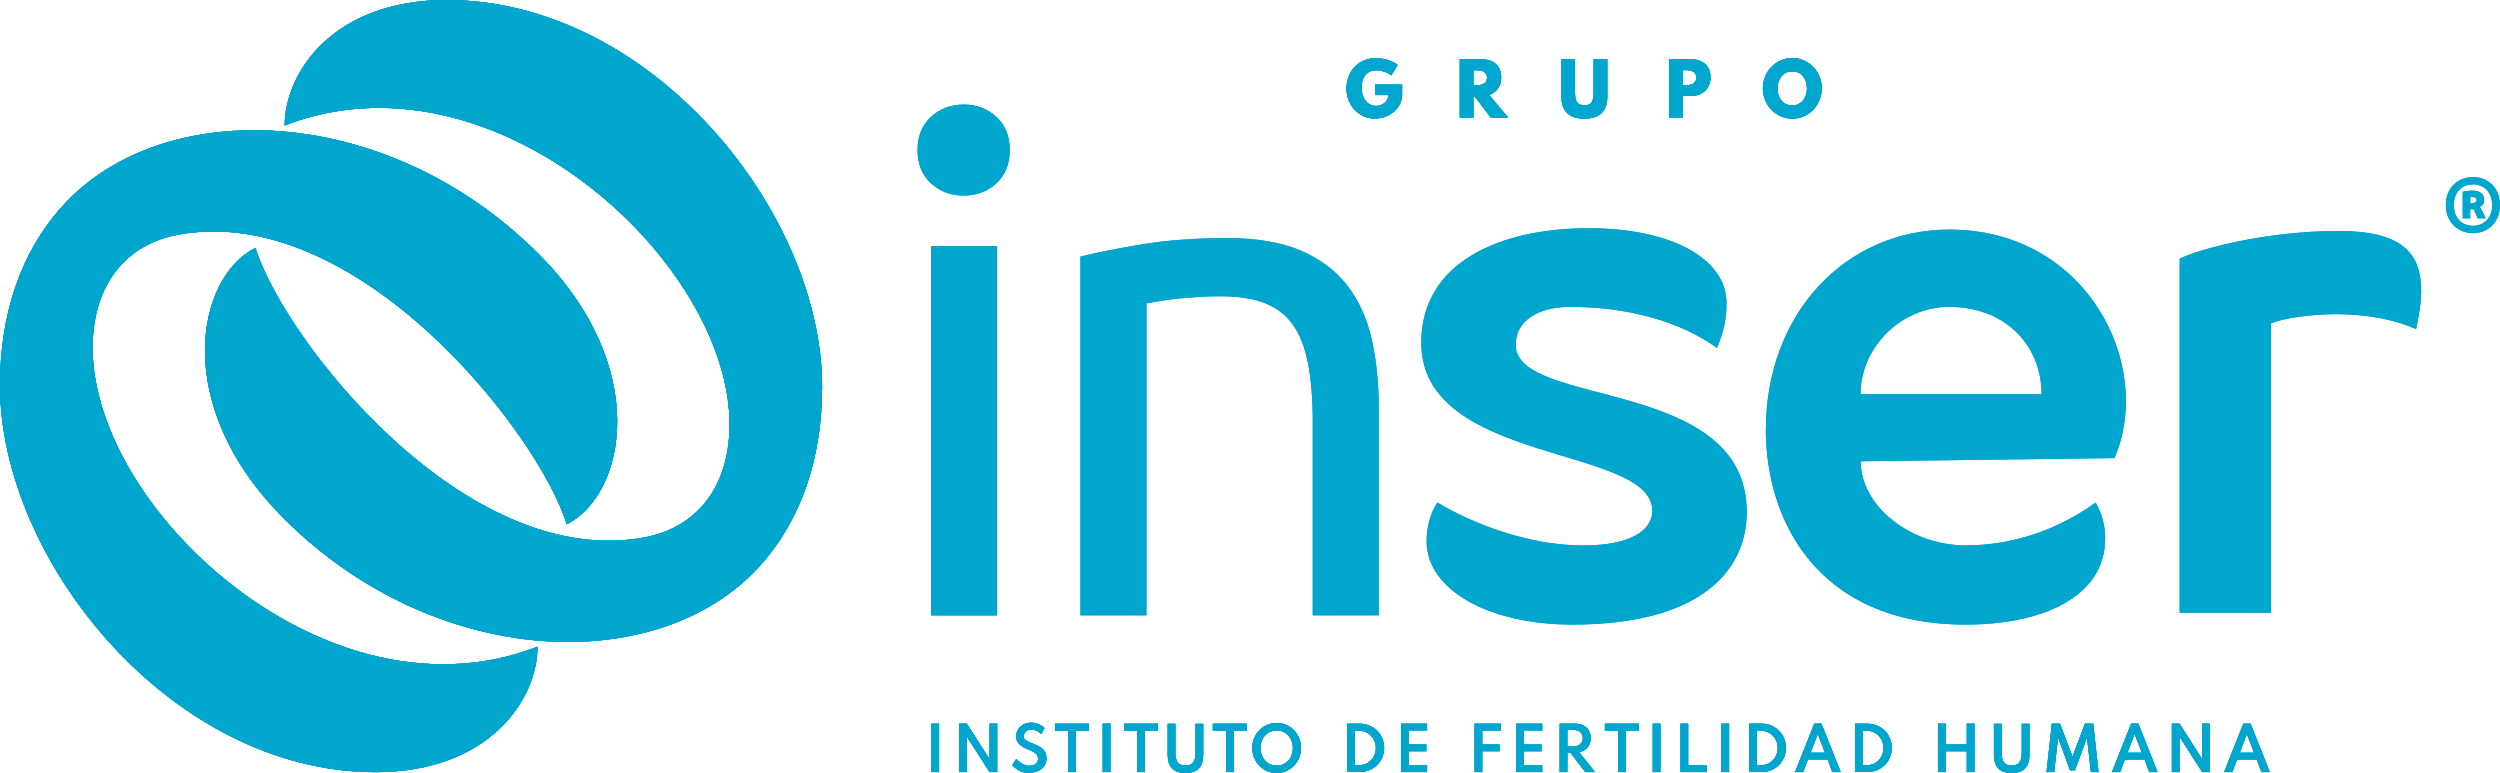 <svg xmlns="http://www.w3.org/2000/svg" id="Capa_2" data-name="Capa 2" viewBox="0 0 237.71 73.5"><defs><style>      .cls-1 {        fill: #00a6ce;      }    </style></defs><g id="Capa_1-2" data-name="Capa 1"><g><path class="cls-1" d="M26.98,49.28c-10.77-10.77-8.3-22.9-2.69-25.71,2.69,8.72,19.98,30.76,37.04,27.52,3.91-.74,6.71-3.36,7.66-7.36,3.73-15.72-20.69-40.08-41.92-31.8C27.07,6.97,31.62,0,42.48,0,61.91,0,78.17,20.17,78.17,36.78c0,6.74-1.95,12.62-5.92,17.02-9.57,10.62-30.85,9.91-45.28-4.52"></path><path class="cls-1" d="M51.2,24.14c10.77,10.77,8.3,22.9,2.69,25.71-2.69-8.72-19.98-30.76-37.04-27.52-3.91.74-6.71,3.36-7.66,7.36-3.73,15.72,20.69,40.08,41.92,31.8,0,4.97-4.55,11.93-15.41,11.93C16.26,73.42,0,53.25,0,36.64c0-6.74,1.95-12.62,5.92-17.02,9.57-10.62,30.85-9.91,45.28,4.52"></path><path class="cls-1" d="M26.98,49.28c-10.77-10.77-8.3-22.9-2.69-25.71,2.69,8.72,19.98,30.76,37.04,27.52,3.91-.74,6.71-3.36,7.66-7.36,3.73-15.72-20.69-40.08-41.92-31.8C27.07,6.97,31.62,0,42.48,0,61.91,0,78.17,20.17,78.17,36.78c0,6.74-1.95,12.62-5.92,17.02-9.57,10.62-30.85,9.91-45.28-4.52"></path><path class="cls-1" d="M51.2,24.14c10.77,10.77,8.3,22.9,2.69,25.71-2.69-8.72-19.98-30.76-37.04-27.52-3.91.74-6.71,3.36-7.66,7.36-3.73,15.72,20.69,40.08,41.92,31.8,0,4.97-4.55,11.93-15.41,11.93C16.26,73.42,0,53.25,0,36.64c0-6.74,1.95-12.62,5.92-17.02,9.57-10.62,30.85-9.91,45.28,4.52"></path><path class="cls-1" d="M42.48,1c18.68,0,34.69,19.67,34.69,35.78,0,6.59-1.96,12.24-5.66,16.35-4.01,4.45-10.22,6.91-17.48,6.91-9.46,0-19.07-4.18-26.35-11.47-7.66-7.65-7.46-14.81-7.02-17.53.42-2.59,1.55-4.73,3.1-5.96,1.62,4.05,5.68,10.4,11.6,16.17,5.22,5.09,13.36,11.16,22.5,11.16,1.23,0,2.46-.11,3.64-.34,4.34-.82,7.42-3.78,8.45-8.11,1.41-5.93-.85-13.22-6.2-19.99-7.17-9.07-17.8-14.71-27.73-14.71-2.68,0-5.31.4-7.82,1.21.79-4.15,4.92-9.47,14.27-9.47M42.48,0c-10.86,0-15.41,6.97-15.41,11.93,2.96-1.15,5.97-1.67,8.96-1.67,18.52,0,36.17,19.93,32.96,33.47-.95,4-3.75,6.62-7.66,7.36-1.15.22-2.31.32-3.46.32-15.88,0-31.08-19.71-33.59-27.84-5.61,2.81-8.08,14.93,2.69,25.71,7.98,7.98,18.04,11.76,27.06,11.76,7.31,0,13.94-2.49,18.22-7.24,3.97-4.4,5.92-10.28,5.92-17.02C78.17,20.17,61.91,0,42.48,0"></path><path class="cls-1" d="M24.14,13.38h0c9.46,0,19.07,4.18,26.35,11.47,7.66,7.66,7.46,14.81,7.02,17.53-.42,2.59-1.55,4.73-3.1,5.96-1.62-4.05-5.68-10.4-11.6-16.17-5.22-5.09-13.36-11.15-22.51-11.16-1.23,0-2.45.11-3.64.34-4.34.82-7.42,3.78-8.45,8.11-1.41,5.93.85,13.22,6.2,19.99,7.17,9.07,17.8,14.71,27.73,14.71,2.69,0,5.31-.41,7.82-1.21-.79,4.15-4.92,9.47-14.27,9.47C17.01,72.42,1,52.74,1,36.64c0-6.59,1.96-12.24,5.66-16.35,4.01-4.45,10.22-6.91,17.48-6.91M24.14,12.38c-7.31,0-13.94,2.48-18.22,7.24C1.95,24.02,0,29.9,0,36.64,0,53.25,16.26,73.42,35.69,73.42c10.86,0,15.41-6.97,15.41-11.93-2.95,1.15-5.97,1.67-8.96,1.67-18.52,0-36.17-19.93-32.96-33.47.95-4,3.75-6.62,7.66-7.36,1.15-.22,2.31-.32,3.46-.32,15.88,0,31.08,19.71,33.59,27.84,5.61-2.81,8.08-14.94-2.69-25.71-7.97-7.97-18.04-11.76-27.06-11.76"></path><rect class="cls-1" x="88.56" y="68.81" width=".73" height="4.6"></rect><polygon class="cls-1" points="91.2 73.41 91.2 68.81 91.93 68.81 94.09 72.19 94.09 68.81 94.82 68.81 94.82 73.41 94.09 73.41 91.93 70.04 91.93 73.41 91.2 73.41"></polygon><path class="cls-1" d="M97.88,73.5c-.22,0-.42-.03-.6-.08-.18-.05-.34-.12-.48-.21-.14-.08-.25-.17-.34-.25-.09-.08-.16-.15-.21-.21l.38-.59c.05.05.12.12.2.19.08.07.17.15.28.22.11.07.23.13.36.18.13.05.28.07.44.07s.29-.03.4-.08.21-.13.28-.23c.07-.1.11-.22.11-.37,0-.13-.03-.24-.08-.33-.05-.09-.13-.17-.23-.24-.1-.07-.22-.13-.35-.19-.14-.06-.29-.13-.45-.2-.12-.05-.24-.11-.35-.18-.12-.07-.22-.15-.32-.24-.09-.09-.17-.2-.22-.32s-.08-.26-.08-.42c0-.17.03-.34.1-.49.07-.16.16-.3.29-.42.12-.12.27-.22.45-.29.17-.07.36-.11.58-.11.17,0,.34.03.5.07.16.05.31.12.45.2.13.08.25.16.33.25l-.32.56c-.07-.07-.16-.14-.25-.21-.1-.06-.21-.12-.32-.15s-.24-.06-.37-.06c-.15,0-.28.03-.39.09-.11.06-.19.14-.24.23-.06.1-.09.2-.09.31,0,.1.02.18.06.24.04.07.1.13.17.17.07.05.15.09.24.13.09.04.19.08.29.12.2.08.39.17.56.25.17.08.32.18.45.28.13.11.22.23.29.38.07.15.1.32.1.52,0,.29-.07.53-.21.74-.14.2-.32.36-.57.47-.24.11-.52.16-.83.16"></path><polygon class="cls-1" points="101.56 73.41 101.56 69.46 100.31 69.46 100.31 68.81 103.54 68.81 103.54 69.46 102.29 69.46 102.29 73.41 101.56 73.41"></polygon><rect class="cls-1" x="104.85" y="68.81" width=".73" height="4.6"></rect><polygon class="cls-1" points="108.13 73.41 108.13 69.46 106.88 69.46 106.88 68.81 110.11 68.81 110.11 69.46 108.86 69.46 108.86 73.41 108.13 73.41"></polygon><path class="cls-1" d="M112.73,73.5c-.56,0-.98-.14-1.27-.43-.29-.29-.43-.72-.43-1.29v-2.96h.73v2.76c0,.42.08.73.23.92.15.19.4.29.73.29s.58-.1.73-.29c.15-.19.23-.5.23-.92v-2.76h.73v2.96c0,.57-.14,1-.43,1.29-.28.29-.71.43-1.27.43"></path><polygon class="cls-1" points="116.58 73.41 116.58 69.46 115.32 69.46 115.32 68.81 118.56 68.81 118.56 69.46 117.3 69.46 117.3 73.41 116.58 73.41"></polygon><path class="cls-1" d="M121.39,73.5c-.32,0-.62-.06-.9-.18-.28-.12-.53-.29-.74-.51-.21-.22-.38-.47-.5-.76-.12-.29-.18-.6-.18-.93s.06-.64.18-.93c.12-.29.29-.54.5-.76.21-.22.46-.39.74-.51.28-.12.58-.18.9-.18s.62.06.9.18c.28.12.53.29.74.51.21.22.38.47.5.76.12.29.18.6.18.93s-.06.64-.18.93c-.12.29-.29.54-.5.76-.21.22-.46.39-.74.51-.28.12-.58.18-.9.18M121.39,72.8c.22,0,.42-.04.61-.12.19-.08.35-.2.49-.35.14-.15.25-.33.32-.54.08-.21.12-.43.12-.67s-.04-.46-.12-.67c-.08-.21-.19-.38-.32-.53-.14-.15-.3-.27-.49-.35-.19-.08-.39-.12-.61-.12s-.42.04-.61.12c-.19.08-.35.2-.49.35-.14.15-.25.33-.32.53-.08.2-.12.43-.12.67s.04.46.12.67c.08.21.18.38.32.54.14.15.3.27.49.35.19.08.39.12.61.12"></path><path class="cls-1" d="M128.11,73.41v-4.6h1.18c.33,0,.63.06.91.18.28.12.53.28.74.49s.38.45.49.73c.12.28.18.58.18.9s-.06.62-.18.9c-.12.28-.28.52-.49.73s-.46.37-.74.49-.59.17-.91.17h-1.18ZM128.84,72.76h.37c.23,0,.44-.04.64-.12.2-.08.37-.2.51-.35.15-.15.26-.32.34-.52s.12-.42.12-.65-.04-.45-.12-.65-.2-.37-.34-.52c-.14-.15-.32-.26-.51-.35-.2-.08-.41-.12-.64-.12h-.37v3.29Z"></path><polygon class="cls-1" points="133.21 73.41 133.21 68.81 135.69 68.81 135.69 69.45 133.94 69.45 133.94 70.79 135.62 70.79 135.62 71.43 133.94 71.43 133.94 72.77 135.69 72.77 135.69 73.41 133.21 73.41"></polygon><polygon class="cls-1" points="140.21 73.41 140.21 68.81 142.7 68.81 142.7 69.45 140.74 69.45 140.94 69.28 140.94 71.04 140.74 70.79 142.58 70.79 142.58 71.43 140.74 71.43 140.94 71.18 140.94 73.41 140.21 73.41"></polygon><polygon class="cls-1" points="144.16 73.41 144.16 68.81 146.64 68.81 146.64 69.45 144.89 69.45 144.89 70.79 146.57 70.79 146.57 71.43 144.89 71.43 144.89 72.77 146.64 72.77 146.64 73.41 144.16 73.41"></polygon><path class="cls-1" d="M148.3,73.41v-4.6h1.43c.31,0,.58.05.8.16.23.11.4.26.53.47.12.2.19.45.19.73,0,.24-.04.45-.13.63-.09.19-.22.34-.38.46-.16.12-.36.21-.59.26l1.51,1.89h-.93l-1.38-1.81h-.32v1.81h-.73ZM149.03,70.99h.49c.2,0,.38-.03.52-.1.15-.06.26-.16.34-.28s.12-.26.12-.43c0-.25-.09-.44-.26-.58-.17-.14-.41-.21-.72-.21h-.49v1.59Z"></path><polygon class="cls-1" points="153.85 73.41 153.85 69.46 152.6 69.46 152.6 68.81 155.83 68.81 155.83 69.46 154.58 69.46 154.58 73.41 153.85 73.41"></polygon><rect class="cls-1" x="157.15" y="68.81" width=".73" height="4.6"></rect><polygon class="cls-1" points="159.79 73.41 159.79 68.81 160.52 68.81 160.52 72.77 162.28 72.77 162.28 73.41 159.79 73.41"></polygon><rect class="cls-1" x="163.68" y="68.81" width=".73" height="4.6"></rect><path class="cls-1" d="M166.32,73.41v-4.6h1.18c.33,0,.63.06.91.18.28.12.53.28.74.49s.38.45.49.73c.12.28.18.58.18.9s-.06.62-.18.9c-.12.28-.28.52-.49.73s-.46.37-.74.49-.59.17-.91.17h-1.18ZM167.05,72.76h.37c.23,0,.44-.04.64-.12.2-.08.37-.2.51-.35.15-.15.26-.32.34-.52s.12-.42.12-.65-.04-.45-.12-.65-.2-.37-.34-.52c-.14-.15-.32-.26-.51-.35-.2-.08-.41-.12-.64-.12h-.37v3.29Z"></path><path class="cls-1" d="M170.68,73.41l1.83-4.6h.68l1.83,4.6h-.79l-.45-1.2h-1.87l-.45,1.2h-.78ZM172.16,71.57h1.37l-.69-1.78-.68,1.78Z"></path><path class="cls-1" d="M176.38,73.41v-4.6h1.18c.33,0,.63.06.91.18.28.12.53.28.74.49s.38.45.49.73c.12.28.18.58.18.9s-.06.62-.18.9c-.12.28-.28.52-.49.73s-.46.37-.74.49c-.28.12-.59.17-.91.17h-1.18ZM177.11,72.76h.37c.23,0,.44-.04.64-.12.2-.08.37-.2.51-.35.15-.15.26-.32.34-.52s.12-.42.12-.65-.04-.45-.12-.65-.2-.37-.34-.52c-.14-.15-.32-.26-.51-.35-.2-.08-.41-.12-.64-.12h-.37v3.29Z"></path><polygon class="cls-1" points="184.27 73.41 184.27 68.81 185 68.81 185 70.79 187.01 70.79 187.01 68.81 187.74 68.81 187.74 73.41 187.01 73.41 187.01 71.43 185 71.43 185 73.41 184.27 73.41"></polygon><path class="cls-1" d="M191.29,73.5c-.56,0-.98-.14-1.27-.43-.29-.29-.43-.72-.43-1.29v-2.96h.73v2.76c0,.42.08.73.23.92.15.19.4.29.73.29s.58-.1.73-.29c.15-.19.23-.5.23-.92v-2.76h.73v2.96c0,.57-.14,1-.43,1.29-.28.29-.71.43-1.27.43"></path><polygon class="cls-1" points="194.59 73.41 195.1 68.81 195.87 68.81 197.06 71.95 198.25 68.81 199.03 68.81 199.54 73.41 198.81 73.41 198.44 70.13 197.3 73.24 196.83 73.24 195.69 70.13 195.32 73.41 194.59 73.41"></polygon><path class="cls-1" d="M200.81,73.41l1.83-4.6h.68l1.83,4.6h-.79l-.45-1.2h-1.87l-.45,1.2h-.78ZM202.29,71.57h1.37l-.69-1.78-.68,1.78Z"></path><polygon class="cls-1" points="206.51 73.41 206.51 68.81 207.24 68.81 209.39 72.19 209.39 68.81 210.12 68.81 210.12 73.41 209.39 73.41 207.24 70.04 207.24 73.41 206.51 73.41"></polygon><path class="cls-1" d="M211.48,73.41l1.83-4.6h.68l1.83,4.6h-.79l-.45-1.2h-1.87l-.45,1.2h-.78ZM212.96,71.57h1.37l-.69-1.78-.68,1.78Z"></path><rect class="cls-1" x="88.56" y="68.81" width=".73" height="4.6"></rect><polygon class="cls-1" points="91.2 73.41 91.2 68.81 91.93 68.81 94.09 72.19 94.09 68.81 94.82 68.81 94.82 73.41 94.09 73.41 91.93 70.04 91.93 73.41 91.2 73.41"></polygon><path class="cls-1" d="M97.88,73.5c-.22,0-.42-.03-.6-.08-.18-.05-.34-.12-.48-.21-.14-.08-.25-.17-.34-.25-.09-.08-.16-.15-.21-.21l.38-.59c.05.05.12.12.2.19.08.07.17.15.28.22.11.07.23.13.36.18.13.05.28.07.44.07s.29-.03.4-.08.21-.13.28-.23c.07-.1.11-.22.11-.37,0-.13-.03-.24-.08-.33-.05-.09-.13-.17-.23-.24-.1-.07-.22-.13-.35-.19-.14-.06-.29-.13-.45-.2-.12-.05-.24-.11-.35-.18-.12-.07-.22-.15-.32-.24-.09-.09-.17-.2-.22-.32s-.08-.26-.08-.42c0-.17.03-.34.1-.49.07-.16.16-.3.29-.42.12-.12.27-.22.45-.29.17-.07.36-.11.58-.11.17,0,.34.03.5.07.16.05.31.12.45.2.13.08.25.16.33.25l-.32.56c-.07-.07-.16-.14-.25-.21-.1-.06-.21-.12-.32-.15s-.24-.06-.37-.06c-.15,0-.28.03-.39.09-.11.06-.19.14-.24.23-.06.1-.09.2-.09.31,0,.1.02.18.06.24.04.07.1.13.17.17.07.05.15.09.24.13.09.04.19.08.29.12.2.08.39.17.56.25.17.08.32.18.45.28.13.11.22.23.29.38.07.15.1.32.1.52,0,.29-.07.53-.21.74-.14.2-.32.36-.57.47-.24.11-.52.16-.83.16"></path><polygon class="cls-1" points="101.56 73.41 101.56 69.46 100.31 69.46 100.31 68.81 103.54 68.81 103.54 69.46 102.29 69.46 102.29 73.41 101.56 73.41"></polygon><rect class="cls-1" x="104.85" y="68.81" width=".73" height="4.6"></rect><polygon class="cls-1" points="108.13 73.41 108.13 69.46 106.88 69.46 106.88 68.81 110.11 68.81 110.11 69.46 108.86 69.46 108.86 73.41 108.13 73.41"></polygon><path class="cls-1" d="M112.73,73.5c-.56,0-.98-.14-1.27-.43-.29-.29-.43-.72-.43-1.29v-2.96h.73v2.76c0,.42.08.73.23.92.15.19.4.29.73.29s.58-.1.73-.29c.15-.19.23-.5.23-.92v-2.76h.73v2.96c0,.57-.14,1-.43,1.29-.28.29-.71.43-1.27.43"></path><polygon class="cls-1" points="116.58 73.41 116.58 69.46 115.32 69.46 115.32 68.81 118.56 68.81 118.56 69.46 117.3 69.46 117.3 73.41 116.58 73.41"></polygon><path class="cls-1" d="M121.39,73.5c-.32,0-.62-.06-.9-.18-.28-.12-.53-.29-.74-.51-.21-.22-.38-.47-.5-.76-.12-.29-.18-.6-.18-.93s.06-.64.18-.93c.12-.29.29-.54.5-.76.21-.22.46-.39.74-.51.28-.12.58-.18.9-.18s.62.06.9.18c.28.12.53.29.74.51.21.22.38.47.5.76.12.29.18.6.18.93s-.06.64-.18.93c-.12.29-.29.54-.5.76-.21.22-.46.39-.74.51-.28.12-.58.18-.9.18M121.39,72.8c.22,0,.42-.04.61-.12.19-.08.35-.2.49-.35.14-.15.25-.33.32-.54.08-.21.12-.43.12-.67s-.04-.46-.12-.67c-.08-.21-.19-.38-.32-.53-.14-.15-.3-.27-.49-.35-.19-.08-.39-.12-.61-.12s-.42.04-.61.12c-.19.08-.35.2-.49.35-.14.15-.25.33-.32.53-.08.2-.12.43-.12.67s.04.46.12.67c.08.21.18.38.32.54.14.15.3.27.49.35.19.08.39.12.61.12"></path><path class="cls-1" d="M128.11,73.41v-4.6h1.18c.33,0,.63.06.91.18.28.12.53.28.74.49s.38.45.49.73c.12.28.18.58.18.9s-.06.62-.18.9c-.12.28-.28.52-.49.73s-.46.37-.74.49-.59.17-.91.17h-1.18ZM128.84,72.76h.37c.23,0,.44-.04.64-.12.2-.08.37-.2.51-.35.15-.15.26-.32.34-.52s.12-.42.12-.65-.04-.45-.12-.65-.2-.37-.34-.52c-.14-.15-.32-.26-.51-.35-.2-.08-.41-.12-.64-.12h-.37v3.29Z"></path><polygon class="cls-1" points="133.21 73.41 133.21 68.81 135.69 68.81 135.69 69.45 133.94 69.45 133.94 70.79 135.62 70.79 135.62 71.43 133.94 71.43 133.94 72.77 135.69 72.77 135.69 73.41 133.21 73.41"></polygon><polygon class="cls-1" points="140.21 73.41 140.21 68.81 142.7 68.81 142.7 69.45 140.74 69.45 140.94 69.28 140.94 71.04 140.74 70.79 142.58 70.79 142.58 71.43 140.74 71.43 140.94 71.18 140.94 73.41 140.21 73.41"></polygon><polygon class="cls-1" points="144.16 73.41 144.16 68.81 146.64 68.81 146.64 69.45 144.89 69.45 144.89 70.79 146.57 70.79 146.57 71.43 144.89 71.43 144.89 72.77 146.64 72.77 146.64 73.41 144.16 73.41"></polygon><path class="cls-1" d="M148.3,73.41v-4.6h1.43c.31,0,.58.05.8.16.23.11.4.26.53.47.12.2.19.45.19.73,0,.24-.04.45-.13.63-.09.19-.22.34-.38.46-.16.12-.36.21-.59.26l1.51,1.89h-.93l-1.38-1.81h-.32v1.81h-.73ZM149.03,70.99h.49c.2,0,.38-.03.52-.1.15-.06.26-.16.34-.28s.12-.26.12-.43c0-.25-.09-.44-.26-.58-.17-.14-.41-.21-.72-.21h-.49v1.59Z"></path><polygon class="cls-1" points="153.85 73.41 153.85 69.46 152.6 69.46 152.6 68.81 155.83 68.81 155.83 69.46 154.58 69.46 154.58 73.41 153.85 73.41"></polygon><rect class="cls-1" x="157.15" y="68.81" width=".73" height="4.6"></rect><polygon class="cls-1" points="159.79 73.41 159.79 68.81 160.52 68.81 160.52 72.77 162.28 72.77 162.28 73.41 159.79 73.41"></polygon><rect class="cls-1" x="163.68" y="68.81" width=".73" height="4.6"></rect><path class="cls-1" d="M166.32,73.41v-4.6h1.18c.33,0,.63.06.91.18.28.12.53.28.74.49s.38.45.49.73c.12.28.18.58.18.9s-.06.62-.18.9c-.12.28-.28.52-.49.73s-.46.37-.74.49-.59.17-.91.17h-1.18ZM167.05,72.76h.37c.23,0,.44-.04.64-.12.2-.08.37-.2.51-.35.15-.15.26-.32.34-.52s.12-.42.12-.65-.04-.45-.12-.65-.2-.37-.34-.52c-.14-.15-.32-.26-.51-.35-.2-.08-.41-.12-.64-.12h-.37v3.29Z"></path><path class="cls-1" d="M170.68,73.41l1.83-4.6h.68l1.83,4.6h-.79l-.45-1.2h-1.87l-.45,1.2h-.78ZM172.16,71.57h1.37l-.69-1.78-.68,1.78Z"></path><path class="cls-1" d="M176.38,73.41v-4.6h1.18c.33,0,.63.06.91.18.28.12.53.28.74.49s.38.45.49.73c.12.28.18.58.18.9s-.06.62-.18.9c-.12.28-.28.52-.49.73s-.46.37-.74.49c-.28.12-.59.17-.91.17h-1.18ZM177.11,72.76h.37c.23,0,.44-.04.64-.12.2-.08.37-.2.51-.35.15-.15.26-.32.34-.52s.12-.42.12-.65-.04-.45-.12-.65-.2-.37-.34-.52c-.14-.15-.32-.26-.51-.35-.2-.08-.41-.12-.64-.12h-.37v3.29Z"></path><polygon class="cls-1" points="184.27 73.41 184.27 68.81 185 68.81 185 70.79 187.01 70.79 187.01 68.81 187.74 68.81 187.74 73.41 187.01 73.41 187.01 71.43 185 71.43 185 73.41 184.27 73.41"></polygon><path class="cls-1" d="M191.29,73.5c-.56,0-.98-.14-1.27-.43-.29-.29-.43-.72-.43-1.29v-2.96h.73v2.76c0,.42.08.73.23.92.15.19.4.29.73.29s.58-.1.73-.29c.15-.19.23-.5.23-.92v-2.76h.73v2.96c0,.57-.14,1-.43,1.29-.28.29-.71.43-1.27.43"></path><polygon class="cls-1" points="194.59 73.41 195.1 68.81 195.87 68.81 197.06 71.95 198.25 68.81 199.03 68.81 199.54 73.41 198.81 73.41 198.44 70.13 197.3 73.24 196.83 73.24 195.69 70.13 195.32 73.41 194.59 73.41"></polygon><path class="cls-1" d="M200.81,73.41l1.83-4.6h.68l1.83,4.6h-.79l-.45-1.2h-1.87l-.45,1.2h-.78ZM202.29,71.57h1.37l-.69-1.78-.68,1.78Z"></path><polygon class="cls-1" points="206.51 73.41 206.51 68.81 207.24 68.81 209.39 72.19 209.39 68.81 210.12 68.81 210.12 73.41 209.39 73.41 207.24 70.04 207.24 73.41 206.51 73.41"></polygon><path class="cls-1" d="M211.48,73.41l1.83-4.6h.68l1.83,4.6h-.79l-.45-1.2h-1.87l-.45,1.2h-.78ZM212.96,71.57h1.37l-.69-1.78-.68,1.78Z"></path><rect class="cls-1" x="88.56" y="68.81" width=".73" height="4.6"></rect><polygon class="cls-1" points="91.2 73.41 91.2 68.81 91.93 68.81 94.09 72.19 94.09 68.81 94.82 68.81 94.82 73.41 94.09 73.41 91.93 70.04 91.93 73.41 91.2 73.41"></polygon><path class="cls-1" d="M97.88,73.5c-.22,0-.42-.03-.6-.08-.18-.05-.34-.12-.48-.21-.14-.08-.25-.17-.34-.25-.09-.08-.16-.15-.21-.21l.38-.59c.05.05.12.12.2.19.08.07.17.15.28.22.11.07.23.13.36.18.13.05.28.07.44.07s.29-.03.4-.08.21-.13.28-.23c.07-.1.11-.22.11-.37,0-.13-.03-.24-.08-.33-.05-.09-.13-.17-.23-.24-.1-.07-.22-.13-.35-.19-.14-.06-.29-.13-.45-.2-.12-.05-.24-.11-.35-.18-.12-.07-.22-.15-.32-.24-.09-.09-.17-.2-.22-.32s-.08-.26-.08-.42c0-.17.03-.34.1-.49.07-.16.16-.3.29-.42.12-.12.27-.22.45-.29.17-.07.36-.11.58-.11.17,0,.34.03.5.07.16.05.31.12.45.2.13.08.25.16.33.25l-.32.56c-.07-.07-.16-.14-.25-.21-.1-.06-.21-.12-.32-.15s-.24-.06-.37-.06c-.15,0-.28.03-.39.09-.11.06-.19.14-.24.23-.06.1-.09.2-.09.31,0,.1.02.18.06.24.04.07.1.13.17.17.07.05.15.09.24.13.09.04.19.08.29.12.2.08.39.17.56.25.17.08.32.18.45.28.13.11.22.23.29.38.07.15.1.32.1.52,0,.29-.07.53-.21.74-.14.2-.32.36-.57.47-.24.11-.52.16-.83.16"></path><polygon class="cls-1" points="101.56 73.41 101.56 69.46 100.31 69.46 100.31 68.81 103.54 68.81 103.54 69.46 102.29 69.46 102.29 73.41 101.56 73.41"></polygon><rect class="cls-1" x="104.85" y="68.81" width=".73" height="4.6"></rect><polygon class="cls-1" points="108.13 73.41 108.13 69.46 106.88 69.46 106.88 68.81 110.11 68.81 110.11 69.46 108.86 69.46 108.86 73.41 108.13 73.41"></polygon><path class="cls-1" d="M112.73,73.5c-.56,0-.98-.14-1.27-.43-.29-.29-.43-.72-.43-1.29v-2.96h.73v2.76c0,.42.08.73.23.92.15.19.4.29.73.29s.58-.1.73-.29c.15-.19.23-.5.23-.92v-2.76h.73v2.96c0,.57-.14,1-.43,1.29-.28.29-.71.43-1.27.43"></path><polygon class="cls-1" points="116.58 73.41 116.58 69.46 115.32 69.46 115.32 68.81 118.56 68.81 118.56 69.46 117.3 69.46 117.3 73.41 116.58 73.41"></polygon><path class="cls-1" d="M121.39,73.5c-.32,0-.62-.06-.9-.18-.28-.12-.53-.29-.74-.51-.21-.22-.38-.47-.5-.76-.12-.29-.18-.6-.18-.93s.06-.64.18-.93c.12-.29.29-.54.5-.76.21-.22.46-.39.74-.51.28-.12.58-.18.9-.18s.62.06.9.18c.28.12.53.29.74.51.21.22.38.47.5.76.12.29.18.6.18.93s-.06.64-.18.93c-.12.29-.29.54-.5.76-.21.22-.46.39-.74.51-.28.12-.58.18-.9.18M121.39,72.8c.22,0,.42-.04.61-.12.19-.08.35-.2.49-.35.14-.15.25-.33.32-.54.08-.21.12-.43.12-.67s-.04-.46-.12-.67c-.08-.21-.19-.38-.32-.53-.14-.15-.3-.27-.49-.35-.19-.08-.39-.12-.61-.12s-.42.04-.61.12c-.19.08-.35.2-.49.35-.14.15-.25.33-.32.53-.08.2-.12.43-.12.67s.04.46.12.67c.08.21.18.38.32.54.14.15.3.27.49.35.19.08.39.12.61.12"></path><path class="cls-1" d="M128.11,73.41v-4.6h1.18c.33,0,.63.06.91.18.28.12.53.28.74.49s.38.45.49.73c.12.28.18.58.18.9s-.06.62-.18.9c-.12.28-.28.52-.49.73s-.46.37-.74.49-.59.17-.91.17h-1.18ZM128.84,72.76h.37c.23,0,.44-.04.64-.12.2-.08.37-.2.51-.35.15-.15.26-.32.34-.52s.12-.42.12-.65-.04-.45-.12-.65-.2-.37-.34-.52c-.14-.15-.32-.26-.51-.35-.2-.08-.41-.12-.64-.12h-.37v3.29Z"></path><polygon class="cls-1" points="133.21 73.41 133.21 68.81 135.69 68.81 135.69 69.45 133.94 69.45 133.94 70.79 135.62 70.79 135.62 71.43 133.94 71.43 133.94 72.77 135.69 72.77 135.69 73.41 133.21 73.41"></polygon><polygon class="cls-1" points="140.21 73.41 140.21 68.81 142.7 68.81 142.7 69.45 140.74 69.45 140.94 69.28 140.94 71.04 140.74 70.79 142.58 70.79 142.58 71.43 140.74 71.43 140.94 71.18 140.94 73.41 140.21 73.41"></polygon><polygon class="cls-1" points="144.16 73.41 144.16 68.81 146.64 68.81 146.64 69.45 144.89 69.45 144.89 70.79 146.57 70.79 146.57 71.43 144.89 71.43 144.89 72.77 146.64 72.77 146.64 73.41 144.16 73.41"></polygon><path class="cls-1" d="M148.3,73.41v-4.6h1.43c.31,0,.58.05.8.16.23.11.4.26.53.47.12.2.19.45.19.73,0,.24-.04.45-.13.63-.09.19-.22.34-.38.46-.16.12-.36.21-.59.26l1.51,1.89h-.93l-1.38-1.81h-.32v1.81h-.73ZM149.03,70.99h.49c.2,0,.38-.03.52-.1.15-.06.26-.16.34-.28s.12-.26.12-.43c0-.25-.09-.44-.26-.58-.17-.14-.41-.21-.72-.21h-.49v1.59Z"></path><polygon class="cls-1" points="153.85 73.41 153.85 69.46 152.6 69.46 152.6 68.81 155.83 68.81 155.83 69.46 154.58 69.46 154.58 73.41 153.85 73.41"></polygon><rect class="cls-1" x="157.15" y="68.81" width=".73" height="4.6"></rect><polygon class="cls-1" points="159.79 73.41 159.79 68.81 160.52 68.81 160.52 72.77 162.28 72.77 162.28 73.41 159.79 73.41"></polygon><rect class="cls-1" x="163.68" y="68.81" width=".73" height="4.6"></rect><path class="cls-1" d="M166.32,73.41v-4.6h1.18c.33,0,.63.06.91.18.28.12.53.28.74.49s.38.45.49.73c.12.28.18.58.18.9s-.06.62-.18.9c-.12.28-.28.52-.49.73s-.46.37-.74.49-.59.17-.91.17h-1.18ZM167.05,72.76h.37c.23,0,.44-.04.64-.12.2-.08.37-.2.51-.35.15-.15.26-.32.34-.52s.12-.42.12-.65-.04-.45-.12-.65-.2-.37-.34-.52c-.14-.15-.32-.26-.51-.35-.2-.08-.41-.12-.64-.12h-.37v3.29Z"></path><path class="cls-1" d="M170.68,73.41l1.83-4.6h.68l1.83,4.6h-.79l-.45-1.2h-1.87l-.45,1.2h-.78ZM172.16,71.57h1.37l-.69-1.78-.68,1.78Z"></path><path class="cls-1" d="M176.38,73.41v-4.6h1.18c.33,0,.63.06.91.18.28.12.53.28.74.49s.38.45.49.73c.12.28.18.58.18.9s-.06.62-.18.9c-.12.28-.28.52-.49.73s-.46.37-.74.49c-.28.12-.59.17-.91.17h-1.18ZM177.11,72.76h.37c.23,0,.44-.04.64-.12.2-.08.37-.2.51-.35.15-.15.26-.32.34-.52s.12-.42.12-.65-.04-.45-.12-.65-.2-.37-.34-.52c-.14-.15-.32-.26-.51-.35-.2-.08-.41-.12-.64-.12h-.37v3.29Z"></path><polygon class="cls-1" points="184.27 73.41 184.27 68.81 185 68.81 185 70.79 187.01 70.79 187.01 68.81 187.74 68.81 187.74 73.41 187.01 73.41 187.01 71.43 185 71.43 185 73.41 184.27 73.41"></polygon><path class="cls-1" d="M191.29,73.5c-.56,0-.98-.14-1.27-.43-.29-.29-.43-.72-.43-1.29v-2.96h.73v2.76c0,.42.08.73.23.92.15.19.4.29.73.29s.58-.1.73-.29c.15-.19.23-.5.23-.92v-2.76h.73v2.96c0,.57-.14,1-.43,1.29-.28.29-.71.43-1.27.43"></path><polygon class="cls-1" points="194.59 73.41 195.1 68.81 195.87 68.81 197.06 71.95 198.25 68.81 199.03 68.81 199.54 73.41 198.81 73.41 198.44 70.13 197.3 73.24 196.83 73.24 195.69 70.13 195.32 73.41 194.59 73.41"></polygon><path class="cls-1" d="M200.81,73.41l1.83-4.6h.68l1.83,4.6h-.79l-.45-1.2h-1.87l-.45,1.2h-.78ZM202.29,71.57h1.37l-.69-1.78-.68,1.78Z"></path><polygon class="cls-1" points="206.51 73.41 206.51 68.81 207.24 68.81 209.39 72.19 209.39 68.81 210.12 68.81 210.12 73.41 209.39 73.41 207.24 70.04 207.24 73.41 206.51 73.41"></polygon><path class="cls-1" d="M211.48,73.41l1.83-4.6h.68l1.83,4.6h-.79l-.45-1.2h-1.87l-.45,1.2h-.78ZM212.96,71.57h1.37l-.69-1.78-.68,1.78Z"></path><path class="cls-1" d="M150.61,51.86c4.32,0,6.5-1.39,6.5-3.28,0-6.26-21.97-4.36-21.97-15.99,0-7.6,7.38-10.89,15.95-10.89,7.82,0,13.07,2.9,13.07,7.11,0,1.46-.21,2.57-.9,4.28-3.54-2.59-8.66-3.91-13.89-3.91-3.34,0-5.25,1.44-5.25,3.61,0,6.03,21.97,3.01,21.97,15.89,0,5.61-4.43,10.71-16.57,10.71-8.11,0-13.87-3.39-13.87-7.9,0-1.24.27-2.51,1.01-3.71,3.23,1.93,8.52,4.09,13.96,4.09"></path><path class="cls-1" d="M91.63,18.6c-1.22,0-2.25-.39-3.11-1.17-.85-.78-1.28-1.84-1.28-3.16s.43-2.38,1.28-3.16c.85-.78,1.89-1.17,3.11-1.17s2.26.39,3.11,1.17c.85.78,1.28,1.84,1.28,3.16s-.43,2.38-1.28,3.16c-.85.78-1.89,1.17-3.11,1.17M94.81,58.52h-6.28V23.39h6.28v35.13Z"></path><path class="cls-1" d="M102.72,24.4c1.44-.36,3.35-.74,5.74-1.15,2.39-.4,5.13-.61,8.24-.61,2.79,0,5.11.39,6.96,1.18,1.85.79,3.32,1.89,4.43,3.31,1.1,1.42,1.88,3.12,2.33,5.1.45,1.98.68,4.17.68,6.55v19.73h-6.28v-18.38c0-2.16-.15-4.01-.44-5.54-.29-1.53-.78-2.77-1.45-3.72-.68-.95-1.58-1.63-2.7-2.06-1.13-.43-2.52-.64-4.19-.64-.68,0-1.38.02-2.1.07-.72.04-1.41.1-2.06.17-.65.07-1.24.15-1.76.24-.52.09-.89.16-1.11.2v29.66h-6.28V24.4Z"></path><path class="cls-1" d="M167.91,40.82c0-10.97,7.55-18.99,17.44-18.99,13.14,0,19.5,12.93,15.7,21.73l-24.13.3c0,4.25,4.7,8,10,8s9.63-2.09,12.34-4.08c.61,1.07.91,2.23.91,3.42,0,5.57-6,8.19-13.26,8.19-14.02,0-19.01-9.82-19.01-18.57M194.12,37.49c0-4.73-3.52-8.31-8.78-8.31-4.59,0-8.43,3.83-8.43,8.31h17.21Z"></path><path class="cls-1" d="M229.73,31.29c-1.88-.84-4.51-1.42-7.64-1.42-2.35,0-5.04.39-6.15.88v27.51h-8.69V24.6c1.98-.98,8.35-2.64,15.11-2.64,5.99,0,7.86,2.07,7.86,5.72,0,1.57-.49,3.6-.49,3.6"></path><path class="cls-1" d="M237.71,19.5c0,.42-.07.8-.21,1.13-.14.33-.33.61-.56.84-.24.23-.51.4-.82.52-.31.12-.64.18-.98.18s-.67-.06-.98-.18c-.31-.12-.58-.3-.82-.52-.24-.23-.42-.51-.57-.84-.14-.33-.21-.71-.21-1.13s.07-.79.21-1.13c.14-.33.33-.61.57-.84.24-.23.51-.4.82-.52.31-.12.64-.18.98-.18s.67.06.98.18c.31.12.58.3.82.52.24.23.42.51.56.84.14.33.21.71.21,1.13M236.96,19.5c0-.3-.04-.56-.13-.81-.09-.24-.21-.45-.37-.62-.16-.17-.35-.31-.58-.4-.22-.09-.47-.14-.74-.14s-.51.05-.74.14c-.22.09-.42.23-.58.4-.16.17-.28.38-.37.62-.09.24-.13.51-.13.81s.04.57.13.81c.09.24.21.45.37.62.16.17.35.31.58.4.22.09.47.14.74.14s.51-.05.74-.14c.23-.09.42-.23.58-.4.16-.17.29-.38.37-.62.09-.24.13-.51.13-.81M235.59,20.76c-.08-.19-.15-.35-.21-.49-.06-.14-.13-.27-.2-.38h-.3v.87h-.72v-2.53c.17-.04.32-.07.47-.08.15-.02.27-.03.38-.03.79,0,1.19.3,1.19.89,0,.31-.13.53-.4.67.05.08.1.16.14.24.04.08.08.16.13.24.04.08.08.17.13.27.04.1.09.21.14.33h-.75ZM234.88,19.31h.13c.16,0,.28-.02.35-.06.08-.04.12-.12.12-.24,0-.1-.03-.17-.1-.21-.07-.04-.17-.06-.3-.06-.04,0-.07,0-.11,0-.04,0-.07,0-.09.01v.55Z"></path><path class="cls-1" d="M130.74,11.28c-.38,0-.73-.07-1.06-.22s-.61-.35-.86-.61c-.25-.26-.44-.56-.58-.91-.14-.35-.21-.73-.21-1.14s.07-.77.2-1.11c.13-.35.32-.65.57-.92s.54-.47.89-.62c.34-.15.73-.22,1.15-.22.23,0,.46.02.71.07.24.05.48.12.71.21.23.1.44.21.63.36l-.6,1c-.19-.16-.41-.28-.67-.36-.26-.08-.51-.13-.74-.13s-.44.04-.61.12c-.18.08-.32.19-.45.34-.12.15-.21.32-.27.52-.06.2-.09.43-.09.67,0,.27.04.51.11.72.07.21.16.4.29.55.12.15.27.27.44.35.17.08.35.12.54.12.16,0,.31-.03.45-.08.14-.05.27-.12.37-.21.11-.09.19-.2.25-.32.06-.12.09-.25.09-.38v-.04h-1.24v-1h2.56v.97c0,.32-.07.61-.21.89-.14.27-.33.51-.57.72-.24.21-.51.36-.82.48-.31.11-.63.17-.96.17"></path><path class="cls-1" d="M138.8,11.17v-5.54h2.05c.38,0,.72.07,1,.2.29.14.5.33.66.59.15.26.23.56.23.93,0,.27-.04.52-.13.74-.09.22-.22.41-.39.57-.17.16-.38.28-.62.37l1.8,2.15h-1.64l-1.54-2h-.12v2h-1.3ZM140.1,8.1h.34c.21,0,.38-.03.52-.08.14-.06.25-.14.32-.24.07-.11.11-.24.11-.39,0-.23-.08-.41-.24-.53-.16-.12-.4-.18-.71-.18h-.34v1.43Z"></path><path class="cls-1" d="M150.64,11.28c-.72,0-1.26-.17-1.62-.52-.37-.35-.55-.86-.55-1.55v-3.58h1.29v3.2c0,.43.07.73.2.91s.36.27.69.27.55-.09.68-.27.2-.48.2-.91v-3.2h1.3v3.58c0,.68-.18,1.2-.55,1.55-.37.35-.91.52-1.62.52"></path><path class="cls-1" d="M158.7,11.17v-5.54h2.05c.36,0,.68.06.96.19.29.12.51.31.68.57.17.25.25.57.25.95s-.08.71-.25.97c-.17.27-.39.47-.68.61-.28.14-.61.21-.96.21h-.75v2.04h-1.3ZM159.99,8.1h.34c.16,0,.31-.02.46-.06.15-.04.26-.11.36-.22.09-.1.14-.25.14-.43s-.05-.33-.14-.44c-.09-.1-.21-.18-.36-.22-.15-.04-.3-.06-.46-.06h-.34v1.43Z"></path><path class="cls-1" d="M170.42,11.28c-.39,0-.75-.07-1.09-.22-.34-.15-.63-.35-.89-.62s-.46-.57-.6-.92c-.15-.35-.22-.72-.22-1.12s.07-.77.22-1.12c.14-.35.34-.65.6-.92.26-.26.55-.47.89-.62.34-.15.7-.22,1.09-.22s.75.07,1.09.22c.34.15.63.35.89.62.25.26.46.57.6.92.15.35.22.72.22,1.12s-.07.77-.22,1.12c-.14.35-.34.65-.6.92-.26.26-.55.47-.89.62-.34.15-.7.22-1.09.22M170.41,10.03c.21,0,.4-.04.57-.12.17-.08.32-.19.44-.33.12-.14.22-.32.29-.51.07-.2.1-.42.1-.66s-.03-.46-.1-.66c-.07-.2-.17-.37-.29-.52-.12-.14-.27-.26-.44-.33-.17-.08-.36-.11-.57-.11s-.39.04-.56.11-.32.19-.44.33c-.12.15-.22.32-.29.52-.07.2-.1.42-.1.66s.03.46.1.66c.07.2.16.37.29.51.12.15.27.26.44.33.17.08.36.12.56.12"></path><path class="cls-1" d="M130.74,11.28c-.38,0-.73-.07-1.06-.22s-.61-.35-.86-.61c-.25-.26-.44-.56-.58-.91-.14-.35-.21-.73-.21-1.14s.07-.77.2-1.11c.13-.35.32-.65.57-.92s.54-.47.89-.62c.34-.15.73-.22,1.15-.22.23,0,.46.02.71.07.24.05.48.12.71.21.23.1.44.21.63.36l-.6,1c-.19-.16-.41-.28-.67-.36-.26-.08-.51-.13-.74-.13s-.44.04-.61.12c-.18.08-.32.19-.45.34-.12.15-.21.32-.27.52-.06.2-.09.43-.09.67,0,.27.04.51.11.72.07.21.16.4.29.55.12.15.27.27.44.35.17.08.35.12.54.12.16,0,.31-.03.45-.08.14-.05.27-.12.37-.21.11-.09.19-.2.25-.32.06-.12.09-.25.09-.38v-.04h-1.24v-1h2.56v.97c0,.32-.07.61-.21.89-.14.27-.33.51-.57.72-.24.21-.51.36-.82.48-.31.11-.63.17-.96.17"></path><path class="cls-1" d="M138.8,11.17v-5.54h2.05c.38,0,.72.07,1,.2.29.14.5.33.66.59.15.26.23.56.23.93,0,.27-.04.52-.13.74-.09.22-.22.41-.39.57-.17.16-.38.28-.62.37l1.8,2.15h-1.64l-1.54-2h-.12v2h-1.3ZM140.1,8.1h.34c.21,0,.38-.03.52-.08.14-.06.25-.14.32-.24.07-.11.11-.24.11-.39,0-.23-.08-.41-.24-.53-.16-.12-.4-.18-.71-.18h-.34v1.43Z"></path><path class="cls-1" d="M150.64,11.28c-.72,0-1.26-.17-1.62-.52-.37-.35-.55-.86-.55-1.55v-3.58h1.29v3.2c0,.43.07.73.2.91s.36.27.69.27.55-.09.68-.27.2-.48.2-.91v-3.2h1.3v3.58c0,.68-.18,1.2-.55,1.55-.37.35-.91.52-1.62.52"></path><path class="cls-1" d="M158.7,11.17v-5.54h2.05c.36,0,.68.06.96.19.29.12.51.31.68.57.17.25.25.57.25.95s-.08.71-.25.97c-.17.27-.39.47-.68.61-.28.14-.61.21-.96.21h-.75v2.04h-1.3ZM159.99,8.1h.34c.16,0,.31-.02.46-.06.15-.04.26-.11.36-.22.09-.1.14-.25.14-.43s-.05-.33-.14-.44c-.09-.1-.21-.18-.36-.22-.15-.04-.3-.06-.46-.06h-.34v1.43Z"></path><path class="cls-1" d="M170.42,11.28c-.39,0-.75-.07-1.09-.22-.34-.15-.63-.35-.89-.62s-.46-.57-.6-.92c-.15-.35-.22-.72-.22-1.12s.07-.77.22-1.12c.14-.35.34-.65.6-.92.26-.26.55-.47.89-.62.34-.15.7-.22,1.09-.22s.75.07,1.09.22c.34.15.63.35.89.62.25.26.46.57.6.92.15.35.22.72.22,1.12s-.07.77-.22,1.12c-.14.35-.34.65-.6.92-.26.26-.55.47-.89.62-.34.15-.7.22-1.09.22M170.41,10.03c.21,0,.4-.04.57-.12.17-.08.32-.19.44-.33.12-.14.22-.32.29-.51.07-.2.1-.42.1-.66s-.03-.46-.1-.66c-.07-.2-.17-.37-.29-.52-.12-.14-.27-.26-.44-.33-.17-.08-.36-.11-.57-.11s-.39.04-.56.11-.32.19-.44.33c-.12.15-.22.32-.29.52-.07.2-.1.42-.1.66s.03.46.1.66c.07.2.16.37.29.51.12.15.27.26.44.33.17.08.36.12.56.12"></path><path class="cls-1" d="M130.74,11.28c-.38,0-.73-.07-1.06-.22s-.61-.35-.86-.61c-.25-.26-.44-.56-.58-.91-.14-.35-.21-.73-.21-1.14s.07-.77.2-1.11c.13-.35.32-.65.57-.92s.54-.47.89-.62c.34-.15.73-.22,1.15-.22.23,0,.46.02.71.07.24.05.48.12.71.21.23.1.44.21.63.36l-.6,1c-.19-.16-.41-.28-.67-.36-.26-.08-.51-.13-.74-.13s-.44.04-.61.12c-.18.08-.32.19-.45.34-.12.15-.21.32-.27.52-.06.2-.09.43-.09.67,0,.27.04.51.11.72.07.21.16.4.29.55.12.15.27.27.44.35.17.08.35.12.54.12.16,0,.31-.03.45-.08.14-.05.27-.12.37-.21.11-.09.19-.2.25-.32.06-.12.09-.25.09-.38v-.04h-1.24v-1h2.56v.97c0,.32-.07.61-.21.89-.14.27-.33.51-.57.72-.24.21-.51.36-.82.48-.31.11-.63.17-.96.17"></path><path class="cls-1" d="M138.8,11.17v-5.54h2.05c.38,0,.72.07,1,.2.29.14.5.33.66.59.15.26.23.56.23.93,0,.27-.04.52-.13.74-.09.22-.22.41-.39.57-.17.16-.38.28-.62.37l1.8,2.15h-1.64l-1.54-2h-.12v2h-1.3ZM140.1,8.1h.34c.21,0,.38-.03.52-.08.14-.06.25-.14.32-.24.07-.11.11-.24.11-.39,0-.23-.08-.41-.24-.53-.16-.12-.4-.18-.71-.18h-.34v1.43Z"></path><path class="cls-1" d="M150.64,11.28c-.72,0-1.26-.17-1.62-.52-.37-.35-.55-.86-.55-1.55v-3.58h1.29v3.2c0,.43.07.73.2.91s.36.27.69.27.55-.09.68-.27.2-.48.2-.91v-3.2h1.3v3.58c0,.68-.18,1.2-.55,1.55-.37.35-.91.52-1.62.52"></path><path class="cls-1" d="M158.7,11.17v-5.54h2.05c.36,0,.68.06.96.19.29.12.51.31.68.57.17.25.25.57.25.95s-.08.71-.25.97c-.17.27-.39.47-.68.61-.28.14-.61.21-.96.21h-.75v2.04h-1.3ZM159.99,8.1h.34c.16,0,.31-.02.46-.06.15-.04.26-.11.36-.22.09-.1.14-.25.14-.43s-.05-.33-.14-.44c-.09-.1-.21-.18-.36-.22-.15-.04-.3-.06-.46-.06h-.34v1.43Z"></path><path class="cls-1" d="M170.42,11.28c-.39,0-.75-.07-1.09-.22-.34-.15-.63-.35-.89-.62s-.46-.57-.6-.92c-.15-.35-.22-.72-.22-1.12s.07-.77.22-1.12c.14-.35.34-.65.6-.92.26-.26.55-.47.89-.62.34-.15.7-.22,1.09-.22s.75.07,1.09.22c.34.15.63.35.89.62.25.26.46.57.6.92.15.35.22.72.22,1.12s-.07.77-.22,1.12c-.14.35-.34.65-.6.92-.26.26-.55.47-.89.62-.34.15-.7.22-1.09.22M170.41,10.03c.21,0,.4-.04.57-.12.17-.08.32-.19.44-.33.12-.14.22-.32.29-.51.07-.2.1-.42.1-.66s-.03-.46-.1-.66c-.07-.2-.17-.37-.29-.52-.12-.14-.27-.26-.44-.33-.17-.08-.36-.11-.57-.11s-.39.04-.56.11-.32.19-.44.33c-.12.15-.22.32-.29.52-.07.2-.1.42-.1.66s.03.46.1.66c.07.2.16.37.29.51.12.15.27.26.44.33.17.08.36.12.56.12"></path><path class="cls-1" d="M26.98,49.28c-10.77-10.77-8.3-22.9-2.69-25.71,2.69,8.72,19.98,30.76,37.04,27.52,3.91-.74,6.71-3.36,7.66-7.36,3.73-15.72-20.69-40.08-41.92-31.8C27.07,6.97,31.62,0,42.48,0,61.91,0,78.17,20.17,78.17,36.78c0,6.74-1.95,12.62-5.92,17.02-9.57,10.62-30.85,9.91-45.28-4.52"></path><path class="cls-1" d="M51.2,24.14c10.77,10.77,8.3,22.9,2.69,25.71-2.69-8.72-19.98-30.76-37.04-27.52-3.91.74-6.71,3.36-7.66,7.36-3.73,15.72,20.69,40.08,41.92,31.8,0,4.97-4.55,11.93-15.41,11.93C16.26,73.42,0,53.25,0,36.64c0-6.74,1.95-12.62,5.92-17.02,9.57-10.62,30.85-9.91,45.28,4.52"></path><path class="cls-1" d="M26.98,49.28c-10.77-10.77-8.3-22.9-2.69-25.71,2.69,8.72,19.98,30.76,37.04,27.52,3.91-.74,6.71-3.36,7.66-7.36,3.73-15.72-20.69-40.08-41.92-31.8C27.07,6.97,31.62,0,42.48,0,61.91,0,78.17,20.17,78.17,36.78c0,6.74-1.95,12.62-5.92,17.02-9.57,10.62-30.85,9.91-45.28-4.52"></path><path class="cls-1" d="M51.2,24.14c10.77,10.77,8.3,22.9,2.69,25.71-2.69-8.72-19.98-30.76-37.04-27.52-3.91.74-6.71,3.36-7.66,7.36-3.73,15.72,20.69,40.08,41.92,31.8,0,4.97-4.55,11.93-15.41,11.93C16.26,73.42,0,53.25,0,36.64c0-6.74,1.95-12.62,5.92-17.02,9.57-10.62,30.85-9.91,45.28,4.52"></path><rect class="cls-1" x="88.56" y="68.81" width=".73" height="4.6"></rect><polygon class="cls-1" points="91.2 73.41 91.2 68.81 91.93 68.81 94.09 72.19 94.09 68.81 94.82 68.81 94.82 73.41 94.09 73.41 91.93 70.04 91.93 73.41 91.2 73.41"></polygon><path class="cls-1" d="M97.88,73.5c-.22,0-.42-.03-.6-.08-.18-.05-.34-.12-.48-.21-.14-.08-.25-.17-.34-.25-.09-.08-.16-.15-.21-.21l.38-.59c.05.05.12.12.2.19.08.07.17.15.28.22.11.07.23.13.36.18.13.05.28.07.44.07s.29-.03.4-.08.21-.13.28-.23c.07-.1.11-.22.11-.37,0-.13-.03-.24-.08-.33-.05-.09-.13-.17-.23-.24-.1-.07-.22-.13-.35-.19-.14-.06-.29-.13-.45-.2-.12-.05-.24-.11-.35-.18-.12-.07-.22-.15-.32-.24-.09-.09-.17-.2-.22-.32s-.08-.26-.08-.42c0-.17.03-.34.1-.49.07-.16.16-.3.29-.42.12-.12.27-.22.45-.29.17-.07.36-.11.58-.11.17,0,.34.03.5.07.16.05.31.12.45.2.13.08.25.16.33.25l-.32.56c-.07-.07-.16-.14-.25-.21-.1-.06-.21-.12-.32-.15s-.24-.06-.37-.06c-.15,0-.28.03-.39.09-.11.06-.19.14-.24.23-.06.1-.09.2-.09.31,0,.1.02.18.06.24.04.07.1.13.17.17.07.05.15.09.24.13.09.04.19.08.29.12.2.08.39.17.56.25.17.08.32.18.45.28.13.11.22.23.29.38.07.15.1.32.1.52,0,.29-.07.53-.21.74-.14.2-.32.36-.57.47-.24.11-.52.16-.83.16"></path><polygon class="cls-1" points="101.56 73.41 101.56 69.46 100.31 69.46 100.31 68.81 103.54 68.81 103.54 69.46 102.29 69.46 102.29 73.41 101.56 73.41"></polygon><rect class="cls-1" x="104.85" y="68.81" width=".73" height="4.6"></rect><polygon class="cls-1" points="108.13 73.41 108.13 69.46 106.88 69.46 106.88 68.81 110.11 68.81 110.11 69.46 108.86 69.46 108.86 73.41 108.13 73.41"></polygon><path class="cls-1" d="M112.73,73.5c-.56,0-.98-.14-1.27-.43-.29-.29-.43-.72-.43-1.29v-2.96h.73v2.76c0,.42.08.73.23.92.15.19.4.29.73.29s.58-.1.73-.29c.15-.19.23-.5.23-.92v-2.76h.73v2.96c0,.57-.14,1-.43,1.29-.28.29-.71.43-1.27.43"></path><polygon class="cls-1" points="116.58 73.41 116.58 69.46 115.32 69.46 115.32 68.81 118.56 68.81 118.56 69.46 117.3 69.46 117.3 73.41 116.58 73.41"></polygon><path class="cls-1" d="M121.39,73.5c-.32,0-.62-.06-.9-.18-.28-.12-.53-.29-.74-.51-.21-.22-.38-.47-.5-.76-.12-.29-.18-.6-.18-.93s.06-.64.18-.93c.12-.29.29-.54.5-.76.21-.22.46-.39.74-.51.28-.12.58-.18.9-.18s.62.06.9.18c.28.12.53.29.74.51.21.22.38.47.5.76.12.29.18.6.18.93s-.06.64-.18.93c-.12.29-.29.54-.5.76-.21.22-.46.39-.74.51-.28.12-.58.18-.9.18M121.39,72.8c.22,0,.42-.04.61-.12.19-.08.35-.2.49-.35.14-.15.25-.33.32-.54.08-.21.12-.43.12-.67s-.04-.46-.12-.67c-.08-.21-.19-.38-.32-.53-.14-.15-.3-.27-.49-.35-.19-.08-.39-.12-.61-.12s-.42.04-.61.12c-.19.08-.35.2-.49.35-.14.15-.25.33-.32.53-.08.2-.12.43-.12.67s.04.46.12.67c.08.21.18.38.32.54.14.15.3.27.49.35.19.08.39.12.61.12"></path><path class="cls-1" d="M128.11,73.41v-4.6h1.18c.33,0,.63.06.91.18.28.12.53.28.74.49s.38.45.49.73c.12.28.18.58.18.9s-.06.62-.18.9c-.12.28-.28.52-.49.73s-.46.37-.74.49-.59.17-.91.17h-1.18ZM128.84,72.76h.37c.23,0,.44-.04.64-.12.2-.08.37-.2.51-.35.15-.15.26-.32.34-.52s.12-.42.12-.65-.04-.45-.12-.65-.2-.37-.34-.52c-.14-.15-.32-.26-.51-.35-.2-.08-.41-.12-.64-.12h-.37v3.29Z"></path><polygon class="cls-1" points="133.21 73.41 133.21 68.81 135.69 68.81 135.69 69.45 133.94 69.45 133.94 70.79 135.62 70.79 135.62 71.43 133.94 71.43 133.94 72.77 135.69 72.77 135.69 73.41 133.21 73.41"></polygon><polygon class="cls-1" points="140.21 73.41 140.21 68.81 142.7 68.81 142.7 69.45 140.74 69.45 140.94 69.28 140.94 71.04 140.74 70.79 142.58 70.79 142.58 71.43 140.74 71.43 140.94 71.18 140.94 73.41 140.21 73.41"></polygon><polygon class="cls-1" points="144.16 73.41 144.16 68.81 146.64 68.81 146.64 69.45 144.89 69.45 144.89 70.79 146.57 70.79 146.57 71.43 144.89 71.43 144.89 72.77 146.64 72.77 146.64 73.41 144.16 73.41"></polygon><path class="cls-1" d="M148.3,73.41v-4.6h1.43c.31,0,.58.05.8.16.23.11.4.26.53.47.12.2.19.45.19.73,0,.24-.04.45-.13.63-.09.19-.22.34-.38.46-.16.12-.36.21-.59.26l1.51,1.89h-.93l-1.38-1.81h-.32v1.81h-.73ZM149.03,70.99h.49c.2,0,.38-.03.52-.1.15-.06.26-.16.34-.28s.12-.26.12-.43c0-.25-.09-.44-.26-.58-.17-.14-.41-.21-.72-.21h-.49v1.59Z"></path><polygon class="cls-1" points="153.85 73.41 153.85 69.46 152.6 69.46 152.6 68.81 155.83 68.81 155.83 69.46 154.58 69.46 154.58 73.41 153.85 73.41"></polygon><rect class="cls-1" x="157.15" y="68.81" width=".73" height="4.6"></rect><polygon class="cls-1" points="159.79 73.41 159.79 68.81 160.52 68.81 160.52 72.77 162.28 72.77 162.28 73.41 159.79 73.41"></polygon><rect class="cls-1" x="163.68" y="68.81" width=".73" height="4.6"></rect><path class="cls-1" d="M166.32,73.41v-4.6h1.18c.33,0,.63.06.91.18.28.12.53.28.74.49s.38.45.49.73c.12.28.18.58.18.9s-.06.62-.18.9c-.12.28-.28.52-.49.73s-.46.37-.74.49-.59.17-.91.17h-1.18ZM167.05,72.76h.37c.23,0,.44-.04.64-.12.2-.08.37-.2.51-.35.15-.15.26-.32.34-.52s.12-.42.12-.65-.04-.45-.12-.65-.2-.37-.34-.52c-.14-.15-.32-.26-.51-.35-.2-.08-.41-.12-.64-.12h-.37v3.29Z"></path><path class="cls-1" d="M170.68,73.41l1.83-4.6h.68l1.83,4.6h-.79l-.45-1.2h-1.87l-.45,1.2h-.78ZM172.16,71.57h1.37l-.69-1.78-.68,1.78Z"></path><path class="cls-1" d="M176.38,73.41v-4.6h1.18c.33,0,.63.06.91.18.28.12.53.28.74.49s.38.45.49.73c.12.28.18.58.18.9s-.06.62-.18.9c-.12.28-.28.52-.49.73s-.46.37-.74.49c-.28.12-.59.17-.91.17h-1.18ZM177.11,72.76h.37c.23,0,.44-.04.64-.12.2-.08.37-.2.51-.35.15-.15.26-.32.34-.52s.12-.42.12-.65-.04-.45-.12-.65-.2-.37-.34-.52c-.14-.15-.32-.26-.51-.35-.2-.08-.41-.12-.64-.12h-.37v3.29Z"></path><polygon class="cls-1" points="184.27 73.41 184.27 68.81 185 68.81 185 70.79 187.01 70.79 187.01 68.81 187.74 68.81 187.74 73.41 187.01 73.41 187.01 71.43 185 71.43 185 73.41 184.27 73.41"></polygon><path class="cls-1" d="M191.29,73.5c-.56,0-.98-.14-1.27-.43-.29-.29-.43-.72-.43-1.29v-2.96h.73v2.76c0,.42.08.73.23.92.15.19.4.29.73.29s.58-.1.73-.29c.15-.19.23-.5.23-.92v-2.76h.73v2.96c0,.57-.14,1-.43,1.29-.28.29-.71.43-1.27.43"></path><polygon class="cls-1" points="194.59 73.41 195.1 68.81 195.87 68.81 197.06 71.95 198.25 68.81 199.03 68.81 199.54 73.41 198.81 73.41 198.44 70.13 197.3 73.24 196.83 73.24 195.69 70.13 195.32 73.41 194.59 73.41"></polygon><path class="cls-1" d="M200.81,73.41l1.83-4.6h.68l1.83,4.6h-.79l-.45-1.2h-1.87l-.45,1.2h-.78ZM202.29,71.57h1.37l-.69-1.78-.68,1.78Z"></path><polygon class="cls-1" points="206.51 73.41 206.51 68.81 207.24 68.81 209.39 72.19 209.39 68.81 210.12 68.81 210.12 73.41 209.39 73.41 207.24 70.04 207.24 73.41 206.51 73.41"></polygon><path class="cls-1" d="M211.48,73.41l1.83-4.6h.68l1.83,4.6h-.79l-.45-1.2h-1.87l-.45,1.2h-.78ZM212.96,71.57h1.37l-.69-1.78-.68,1.78Z"></path><path class="cls-1" d="M150.61,51.86c4.32,0,6.5-1.39,6.5-3.28,0-6.26-21.97-4.36-21.97-15.99,0-7.6,7.38-10.89,15.95-10.89,7.82,0,13.07,2.9,13.07,7.11,0,1.46-.21,2.57-.9,4.28-3.54-2.59-8.66-3.91-13.89-3.91-3.34,0-5.25,1.44-5.25,3.61,0,6.03,21.97,3.01,21.97,15.89,0,5.61-4.43,10.71-16.57,10.71-8.11,0-13.87-3.39-13.87-7.9,0-1.24.27-2.51,1.01-3.71,3.23,1.93,8.52,4.09,13.96,4.09"></path><path class="cls-1" d="M91.63,18.6c-1.22,0-2.25-.39-3.11-1.17-.85-.78-1.28-1.84-1.28-3.16s.43-2.38,1.28-3.16c.85-.78,1.89-1.17,3.11-1.17s2.26.39,3.11,1.17c.85.78,1.28,1.84,1.28,3.16s-.43,2.38-1.28,3.16c-.85.78-1.89,1.17-3.11,1.17M94.81,58.52h-6.28V23.39h6.28v35.13Z"></path><path class="cls-1" d="M102.72,24.4c1.44-.36,3.35-.74,5.74-1.15,2.39-.4,5.13-.61,8.24-.61,2.79,0,5.11.39,6.96,1.18,1.85.79,3.32,1.89,4.43,3.31,1.1,1.42,1.88,3.12,2.33,5.1.45,1.98.68,4.17.68,6.55v19.73h-6.28v-18.38c0-2.16-.15-4.01-.44-5.54-.29-1.53-.78-2.77-1.45-3.72-.68-.95-1.58-1.63-2.7-2.06-1.13-.43-2.52-.64-4.19-.64-.68,0-1.38.02-2.1.07-.72.04-1.41.1-2.06.17-.65.07-1.24.15-1.76.24-.52.09-.89.16-1.11.2v29.66h-6.28V24.4Z"></path><path class="cls-1" d="M167.91,40.82c0-10.97,7.55-18.99,17.44-18.99,13.14,0,19.5,12.93,15.7,21.73l-24.13.3c0,4.25,4.7,8,10,8s9.63-2.09,12.34-4.08c.61,1.07.91,2.23.91,3.42,0,5.57-6,8.19-13.26,8.19-14.02,0-19.01-9.82-19.01-18.57M194.12,37.49c0-4.73-3.52-8.31-8.78-8.31-4.59,0-8.43,3.83-8.43,8.31h17.21Z"></path><path class="cls-1" d="M229.73,31.29c-1.88-.84-4.51-1.42-7.64-1.42-2.35,0-5.04.39-6.15.88v27.51h-8.69V24.6c1.98-.98,8.35-2.64,15.11-2.64,5.99,0,7.86,2.07,7.86,5.72,0,1.57-.49,3.6-.49,3.6"></path><path class="cls-1" d="M237.71,19.5c0,.42-.07.8-.21,1.13-.14.33-.33.61-.56.84-.24.23-.51.4-.82.52-.31.12-.64.18-.98.18s-.67-.06-.98-.18c-.31-.12-.58-.3-.82-.52-.24-.23-.42-.51-.57-.84-.14-.33-.21-.71-.21-1.13s.07-.79.21-1.13c.14-.33.33-.61.57-.84.24-.23.51-.4.82-.52.31-.12.64-.18.98-.18s.67.06.98.18c.31.12.58.3.82.52.24.23.42.51.56.84.14.33.21.71.21,1.13M236.96,19.5c0-.3-.04-.56-.13-.81-.09-.24-.21-.45-.37-.62-.16-.17-.35-.31-.58-.4-.22-.09-.47-.14-.74-.14s-.51.05-.74.14c-.22.09-.42.23-.58.4-.16.17-.28.38-.37.62-.09.24-.13.51-.13.81s.04.57.13.81c.09.24.21.45.37.62.16.17.35.31.58.4.22.09.47.14.74.14s.51-.05.74-.14c.23-.09.42-.23.58-.4.16-.17.29-.38.37-.62.09-.24.13-.51.13-.81M235.59,20.76c-.08-.19-.15-.35-.21-.49-.06-.14-.13-.27-.2-.38h-.3v.87h-.72v-2.53c.17-.04.32-.07.47-.08.15-.02.27-.03.38-.03.79,0,1.19.3,1.19.89,0,.31-.13.53-.4.67.05.08.1.16.14.24.04.08.08.16.13.24.04.08.08.17.13.27.04.1.09.21.14.33h-.75ZM234.88,19.31h.13c.16,0,.28-.02.35-.06.08-.04.12-.12.12-.24,0-.1-.03-.17-.1-.21-.07-.04-.17-.06-.3-.06-.04,0-.07,0-.11,0-.04,0-.07,0-.09.01v.55Z"></path><path class="cls-1" d="M130.74,11.28c-.38,0-.73-.07-1.06-.22s-.61-.35-.86-.61c-.25-.26-.44-.56-.58-.91-.14-.35-.21-.73-.21-1.14s.07-.77.2-1.11c.13-.35.32-.65.57-.92s.54-.47.89-.62c.34-.15.73-.22,1.15-.22.23,0,.46.02.71.07.24.05.48.12.71.21.23.1.44.21.63.36l-.6,1c-.19-.16-.41-.28-.67-.36-.26-.08-.51-.13-.74-.13s-.44.04-.61.12c-.18.08-.32.19-.45.34-.12.15-.21.32-.27.52-.06.2-.09.43-.09.67,0,.27.04.51.11.72.07.21.16.4.29.55.12.15.27.27.44.35.17.08.35.12.54.12.16,0,.31-.03.45-.08.14-.05.27-.12.37-.21.11-.09.19-.2.25-.32.06-.12.09-.25.09-.38v-.04h-1.24v-1h2.56v.97c0,.32-.07.61-.21.89-.14.27-.33.51-.57.72-.24.21-.51.36-.82.48-.31.11-.63.17-.96.17"></path><path class="cls-1" d="M138.8,11.17v-5.54h2.05c.38,0,.72.07,1,.2.29.14.5.33.66.59.15.26.23.56.23.93,0,.27-.04.52-.13.74-.09.22-.22.41-.39.57-.17.16-.38.28-.62.37l1.8,2.15h-1.64l-1.54-2h-.12v2h-1.3ZM140.1,8.1h.34c.21,0,.38-.03.52-.08.14-.06.25-.14.32-.24.07-.11.11-.24.11-.39,0-.23-.08-.41-.24-.53-.16-.12-.4-.18-.71-.18h-.34v1.43Z"></path><path class="cls-1" d="M150.64,11.28c-.72,0-1.26-.17-1.62-.52-.37-.35-.55-.86-.55-1.55v-3.58h1.29v3.2c0,.43.07.73.2.91s.36.27.69.27.55-.09.68-.27.2-.48.2-.91v-3.2h1.3v3.58c0,.68-.18,1.2-.55,1.55-.37.35-.91.52-1.62.52"></path><path class="cls-1" d="M158.7,11.17v-5.54h2.05c.36,0,.68.06.96.19.29.12.51.31.68.57.17.25.25.57.25.95s-.08.71-.25.97c-.17.27-.39.47-.68.61-.28.14-.61.21-.96.21h-.75v2.04h-1.3ZM159.99,8.1h.34c.16,0,.31-.02.46-.06.15-.04.26-.11.36-.22.09-.1.14-.25.14-.43s-.05-.33-.14-.44c-.09-.1-.21-.18-.36-.22-.15-.04-.3-.06-.46-.06h-.34v1.43Z"></path><path class="cls-1" d="M170.42,11.28c-.39,0-.75-.07-1.09-.22-.34-.15-.63-.35-.89-.62s-.46-.57-.6-.92c-.15-.35-.22-.72-.22-1.12s.07-.77.22-1.12c.14-.35.34-.65.6-.92.26-.26.55-.47.89-.62.34-.15.7-.22,1.09-.22s.75.07,1.09.22c.34.15.63.35.89.62.25.26.46.57.6.92.15.35.22.72.22,1.12s-.07.77-.22,1.12c-.14.35-.34.65-.6.92-.26.26-.55.47-.89.62-.34.15-.7.22-1.09.22M170.41,10.03c.21,0,.4-.04.57-.12.17-.08.32-.19.44-.33.12-.14.22-.32.29-.51.07-.2.1-.42.1-.66s-.03-.46-.1-.66c-.07-.2-.17-.37-.29-.52-.12-.14-.27-.26-.44-.33-.17-.08-.36-.11-.57-.11s-.39.04-.56.11-.32.19-.44.33c-.12.15-.22.32-.29.52-.07.2-.1.42-.1.66s.03.46.1.66c.07.2.16.37.29.51.12.15.27.26.44.33.17.08.36.12.56.12"></path></g></g></svg>